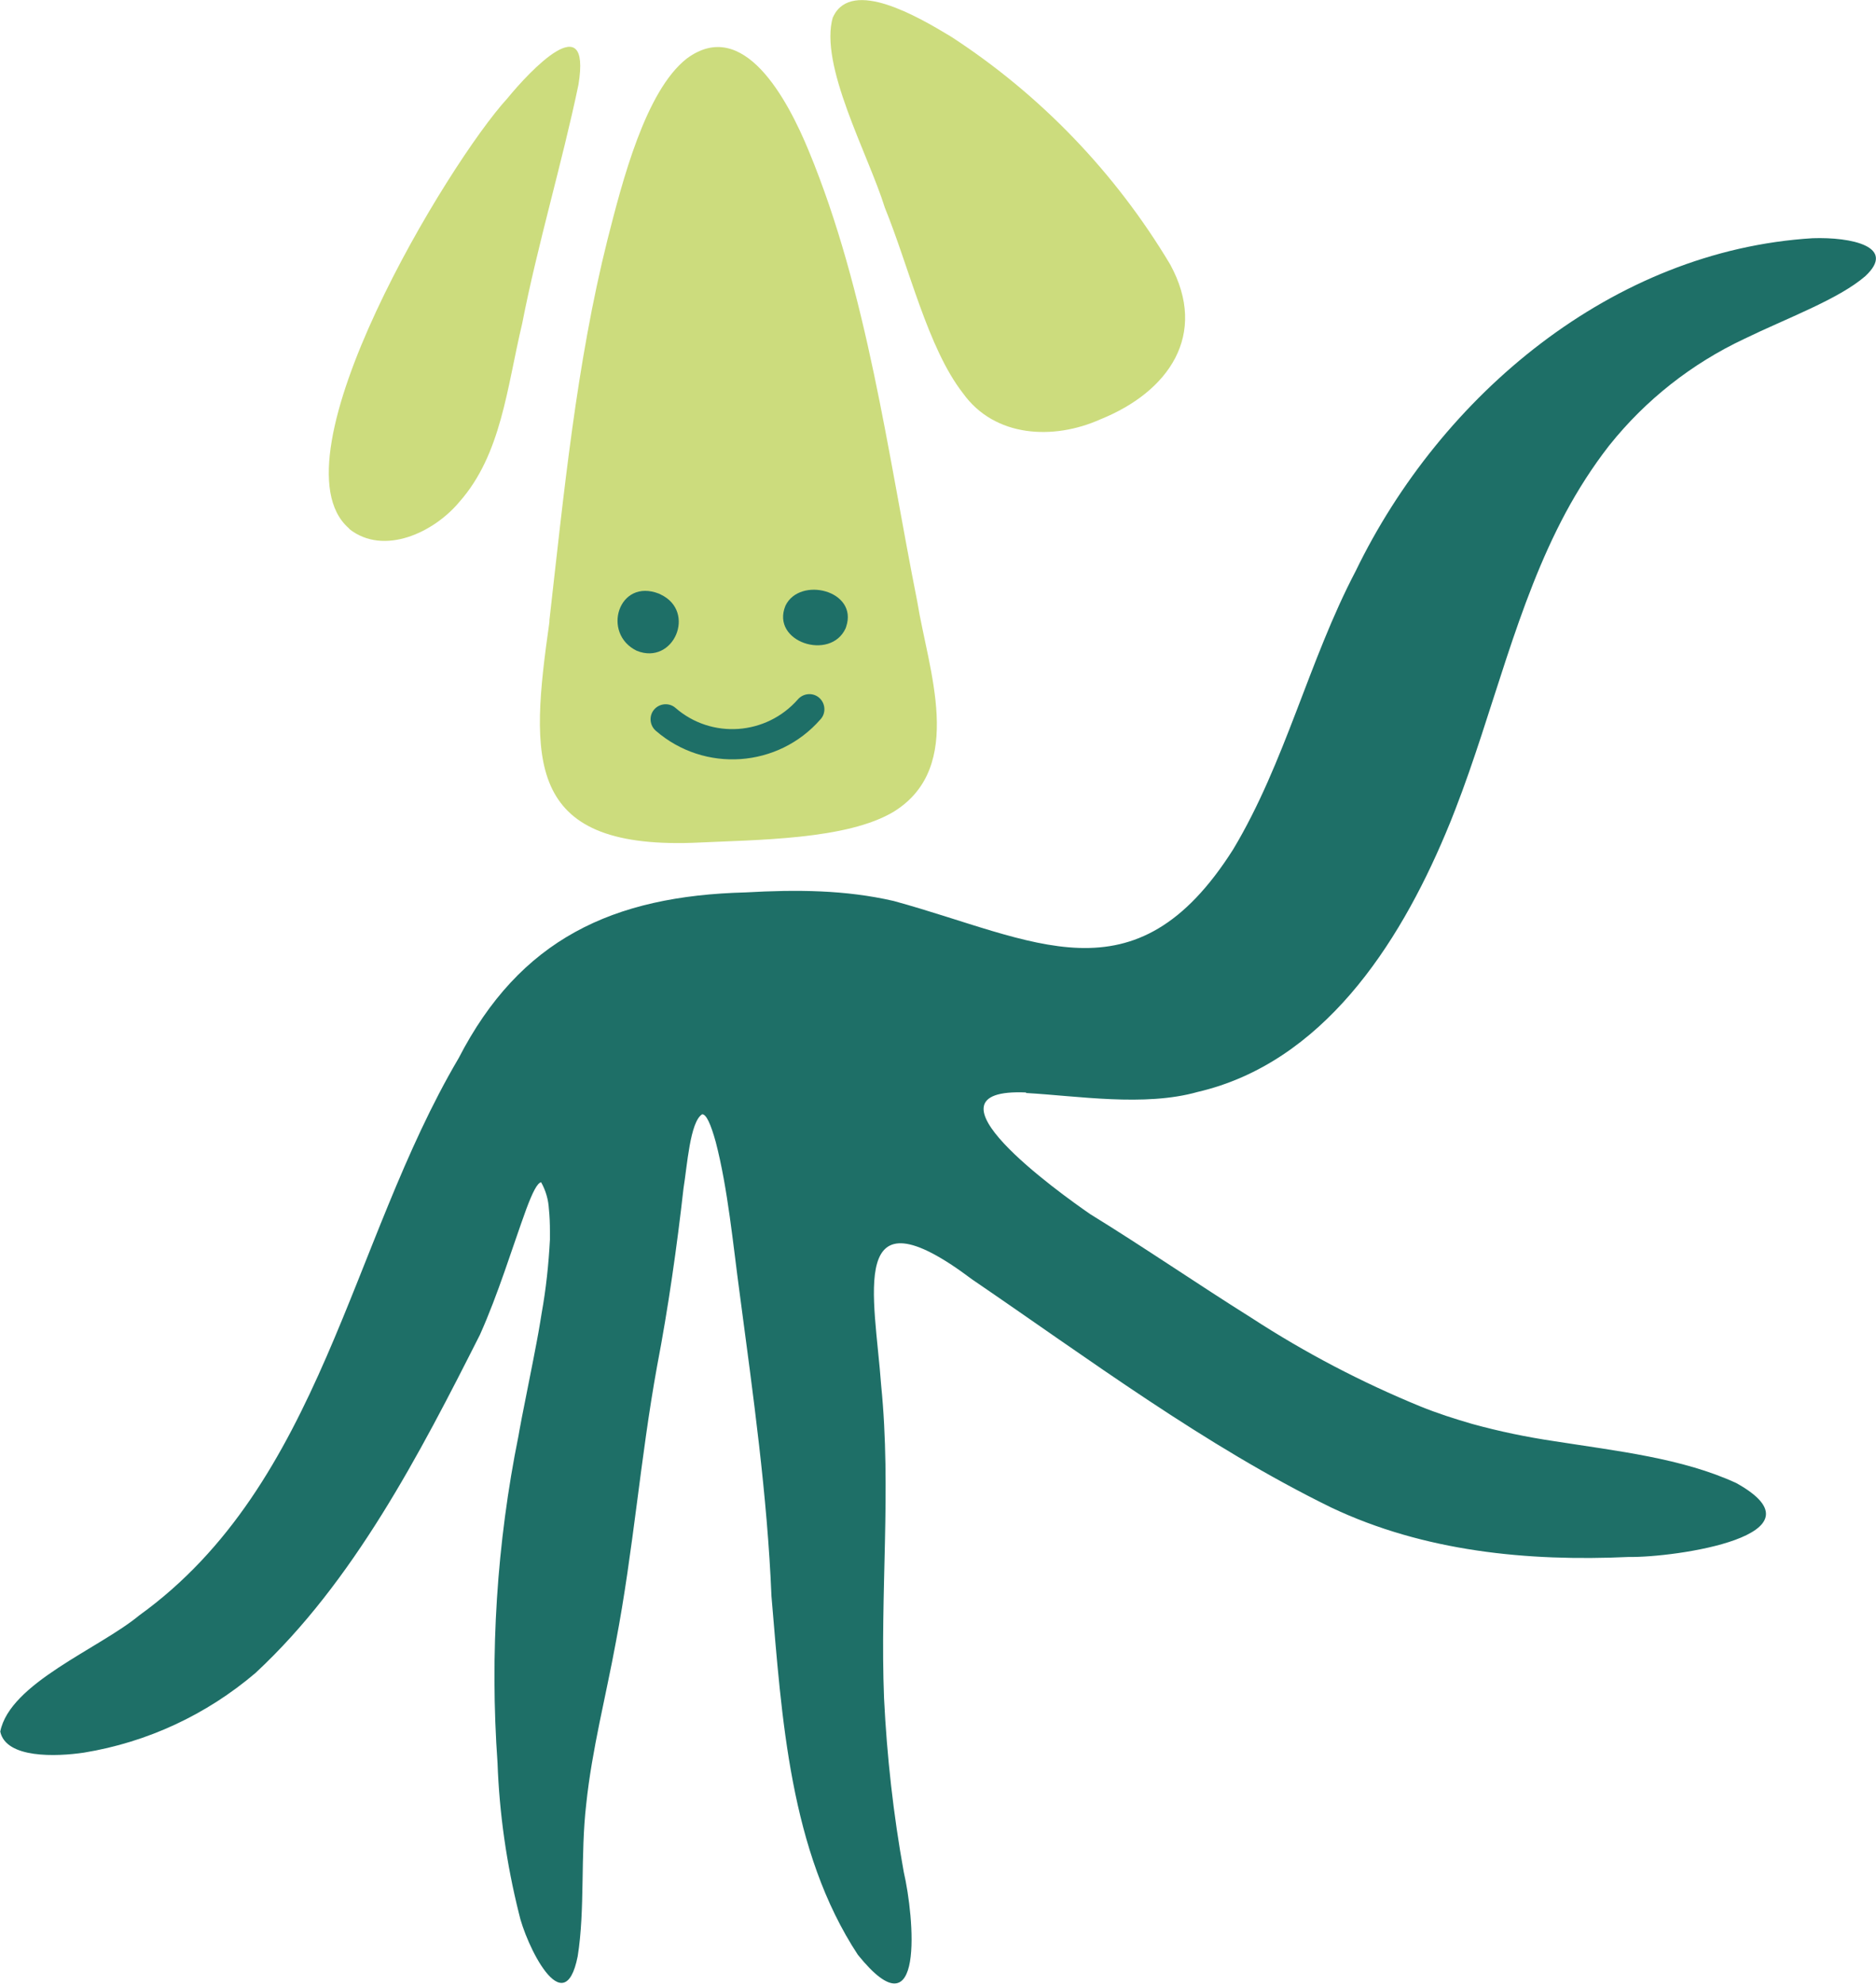 <?xml version="1.0" encoding="UTF-8"?>
<svg id="Laag_2" data-name="Laag 2" xmlns="http://www.w3.org/2000/svg" viewBox="0 0 72.32 76.46">
  <defs>
    <style>
      .cls-1 {
        fill: #ccdc7d;
      }

      .cls-2 {
        fill: #1e6f67;
      }
    </style>
  </defs>
  <g id="Laag_1-2" data-name="Laag 1">
    <g>
      <path id="Path_3581" data-name="Path 3581" class="cls-1" d="M21.18,23.97c-.75,5.28-.95,8.72,5.5,8.51,2.51-.12,5.98-.11,7.79-1.21,2.76-1.73,1.31-5.47.89-8.09-1.14-5.72-1.92-11.89-4.18-17.36-.82-1.99-2.52-5.19-4.71-3.56-1.59,1.25-2.48,4.73-3.05,6.97-1.2,4.78-1.69,9.84-2.24,14.67v.07Z"/>
      <path id="Path_3582" data-name="Path 3582" class="cls-1" d="M32.11.65c-.55,1.85,1.36,5.29,2,7.35.94,2.31,1.66,5.42,3.01,7.15,1.22,1.71,3.49,1.82,5.3,1.01,2.63-1.06,4.17-3.26,2.69-5.97-2.11-3.53-5-6.54-8.45-8.78-1.29-.78-3.8-2.24-4.53-.79v.03Z"/>
      <path id="Path_3583" data-name="Path 3583" class="cls-1" d="M13.47,20.39c1.33,1.04,3.26.13,4.24-1.05,1.62-1.83,1.83-4.4,2.42-6.87.59-3.03,1.55-6.23,2.17-9.21.5-3.06-1.89-.51-2.74.53-2.27,2.47-9.17,13.88-6.12,16.56l.03.03Z"/>
      <path id="Path_3586" data-name="Path 3586" class="cls-2" d="M25.47,22.91c1.39.66.5,2.74-.92,2.17-1.37-.66-.71-2.82.86-2.2l.06.03Z"/>
      <path id="Path_3587" data-name="Path 3587" class="cls-2" d="M32.6,24.21c-.58,1.28-2.9.53-2.32-.87.55-1.14,2.81-.59,2.34.81l-.02.06Z"/>
      <path id="Path_3588" data-name="Path 3588" class="cls-2" d="M39.55,42.12c1.97.11,4.57.54,6.62-.04,4.81-1.12,7.74-5.65,9.55-9.94.13-.31.26-.62.38-.94,1.47-3.78,2.35-7.89,4.26-11.45.48-.89,1.03-1.75,1.65-2.55l.04-.05c1.39-1.74,3.17-3.14,5.19-4.09,1.62-.79,3.63-1.52,4.67-2.42,1.22-1.14-.55-1.51-2.03-1.46-7.71.47-14.33,6.04-17.62,12.83-1.81,3.45-2.71,7.37-4.72,10.72-3.8,6-7.67,3.47-13.09,1.99-1.87-.43-3.74-.44-5.7-.33-5.14.13-8.71,1.81-11.07,6.39-4.2,7.12-5.28,16.4-12.31,21.47-1.56,1.29-4.99,2.61-5.36,4.48.22,1.04,2.15.97,3.23.81,2.44-.4,4.72-1.46,6.61-3.07,3.78-3.51,6.33-8.44,8.65-13.03.71-1.58,1.24-3.34,1.79-4.85.24-.64.42-1,.57-1.03.18.32.28.67.3,1.03.03.28.04.57.04.86,0,.1,0,.21,0,.32-.05.95-.15,1.9-.32,2.84-.02.12-.04.25-.06.37-.08.49-.18.99-.27,1.46-.14.7-.27,1.36-.38,1.92-.04.19-.07.36-.1.52s-.06.31-.08.44c-.84,4.15-1.11,8.4-.81,12.62.07,1.95.35,3.89.82,5.78.26,1.2,1.75,4.29,2.27,1.67.29-1.81.1-3.9.33-5.87.22-2.1.76-4.16,1.14-6.23.68-3.55.94-7.06,1.59-10.64.43-2.24.77-4.63,1.02-6.86.14-.85.25-2.57.72-2.85.16,0,.33.38.52,1.06.47,1.8.67,3.97.93,5.88.51,3.86,1.06,7.73,1.22,11.63.4,4.67.7,9.82,3.33,13.82,2.6,3.23,2.17-1.47,1.77-3.19-.4-2.21-.65-4.45-.76-6.7-.16-4.02.29-8.05-.11-12.04-.25-3.46-1.34-7.74,3.5-4.1,4.49,3.06,8.97,6.41,13.86,8.8,3.57,1.69,7.56,2.08,11.46,1.9,1.76.03,7.78-.83,4.14-2.85-2.09-.96-4.59-1.23-7-1.61-1.08-.16-2.14-.38-3.19-.67-.34-.1-.67-.2-1-.31s-.66-.23-.98-.36c-2.27-.93-4.45-2.07-6.51-3.41-2.09-1.31-4.14-2.72-6.22-4-1.19-.82-6.86-4.88-2.47-4.69"/>
      <path id="Path_3589" data-name="Path 3589" class="cls-2" d="M31.63,27.72c-1.63,1.87-4.47,2.07-6.35.44-.24-.21-.27-.58-.06-.82s.58-.27.82-.06c1.39,1.21,3.5,1.06,4.72-.33.21-.24.58-.27.82-.06s.27.58.06.82"/>
    </g>
  </g>
</svg>